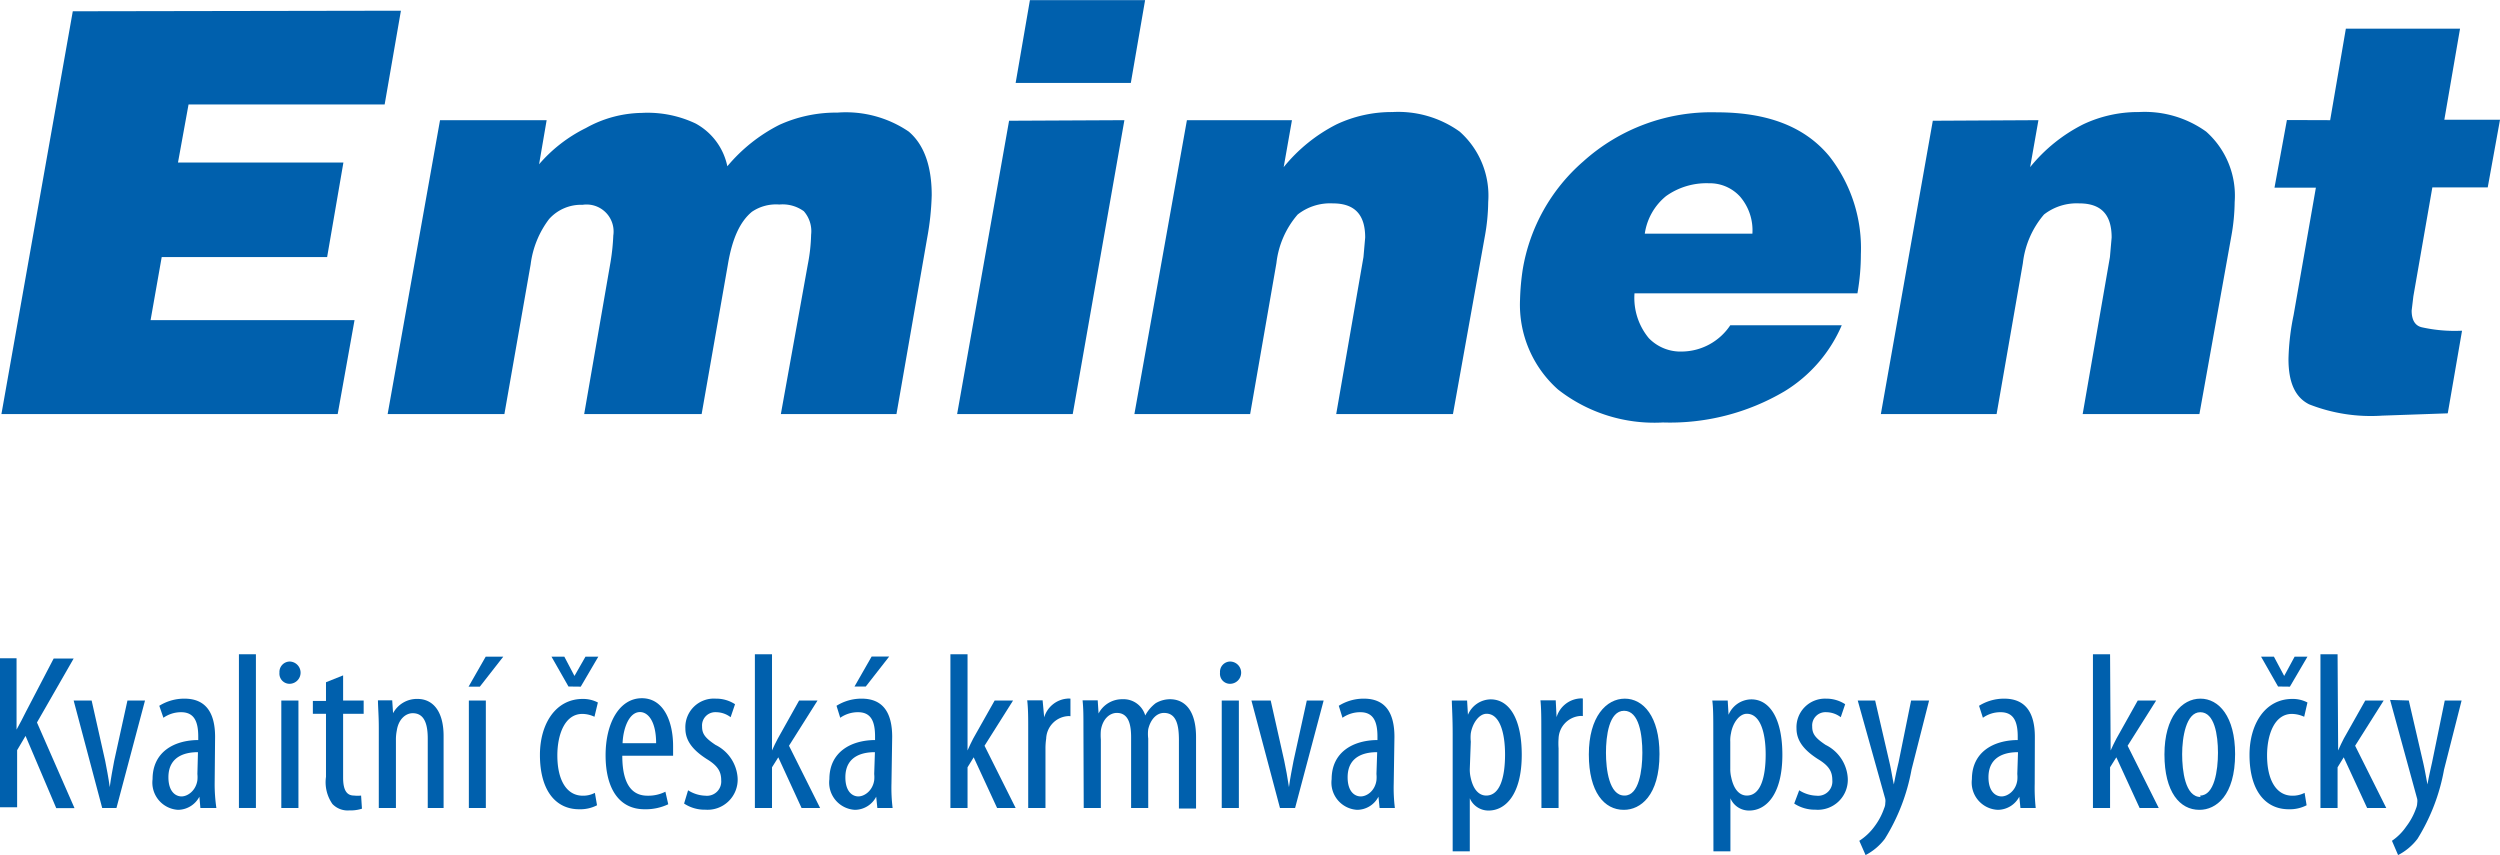 <svg id="Layer_1" data-name="Layer 1" xmlns="http://www.w3.org/2000/svg" viewBox="0 0 175.16 59.91"><defs><style>.cls-1,.cls-2{fill:#0060ad;}.cls-2{fill-rule:evenodd;}</style></defs><title>Untitled-1</title><path class="cls-1" d="M12.84,66.11H14v5h0q.36-.65.66-1.26l1.94-3.72H18l-2.57,4.48,2.63,6H16.78l-2.15-5.06-.59,1v4h-1.2Z" transform="translate(-12.84 -19.99)"/><path class="cls-1" d="M19.26,69.07l.95,4.23c.1.51.23,1.18.32,1.84h0c.08-.62.2-1.26.31-1.84l.93-4.23H23L21,76.6H20l-2-7.53Z" transform="translate(-12.84 -19.99)"/><path class="cls-1" d="M27.88,74.89A11.61,11.61,0,0,0,28,76.6H26.88l-.07-.79h0a1.71,1.71,0,0,1-1.49.92,1.91,1.91,0,0,1-1.79-2.15c0-1.9,1.5-2.73,3.2-2.74V71.6c0-1-.25-1.71-1.2-1.71a2.15,2.15,0,0,0-1.24.39L24,69.44a3.32,3.32,0,0,1,1.76-.5c1.51,0,2.15,1,2.15,2.68Zm-1.17-2.2c-.62,0-2.07.13-2.07,1.76,0,1,.5,1.34.92,1.34s1-.39,1.11-1.13a2.18,2.18,0,0,0,0-.44Z" transform="translate(-12.84 -19.99)"/><path class="cls-1" d="M29.58,65.83h1.19V76.6H29.58Z" transform="translate(-12.84 -19.99)"/><path class="cls-1" d="M33.11,67.9a.71.71,0,0,1-.69-.78.73.73,0,0,1,.7-.78.78.78,0,0,1,0,1.56Zm-.56,8.7V69.07h1.2V76.6Z" transform="translate(-12.84 -19.99)"/><path class="cls-1" d="M36.88,67.31v1.76h1.44V70H36.88v4.48c0,1,.34,1.25.77,1.25a2.11,2.11,0,0,0,.49,0l.06.92a2.61,2.61,0,0,1-.89.12,1.47,1.47,0,0,1-1.18-.45,2.67,2.67,0,0,1-.45-1.9V70h-.92v-.9h.92V67.79Z" transform="translate(-12.84 -19.99)"/><path class="cls-1" d="M39.38,71c0-.88-.05-1.34-.06-1.94h1l.06.9h0a1.89,1.89,0,0,1,1.72-1c1,0,1.82.77,1.82,2.6V76.6H42.81V71.74c0-.9-.18-1.78-1.05-1.78-.5,0-1,.42-1.12,1.22a3.2,3.2,0,0,0-.06.67V76.6h-1.2Z" transform="translate(-12.84 -19.99)"/><path class="cls-1" d="M48.1,66l-1.64,2.1h-.79l1.2-2.1ZM45.69,76.6V69.07h1.19V76.6Z" transform="translate(-12.84 -19.99)"/><path class="cls-1" d="M54.67,76.41a2.57,2.57,0,0,1-1.25.28c-1.65,0-2.75-1.32-2.75-3.81,0-2.16,1.09-3.92,3-3.92a2.24,2.24,0,0,1,1.06.25l-.24,1a2,2,0,0,0-.85-.2c-1.22,0-1.75,1.43-1.75,2.91,0,1.76.67,2.82,1.78,2.82a1.75,1.75,0,0,0,.85-.2Zm-2-8.32L51.48,66h.9l.71,1.35h0L53.86,66h.9l-1.23,2.1Z" transform="translate(-12.84 -19.99)"/><path class="cls-1" d="M56.44,72.94c0,2.32.92,2.8,1.77,2.8a2.66,2.66,0,0,0,1.25-.28l.2.88a3.7,3.7,0,0,1-1.66.35c-1.79,0-2.73-1.46-2.73-3.78s1-4,2.54-4S60,70.56,60,72.26c0,.29,0,.5,0,.68Zm2.37-.88c0-1.51-.55-2.18-1.13-2.18-.77,0-1.18,1.15-1.22,2.18Z" transform="translate(-12.84 -19.99)"/><path class="cls-1" d="M61.05,75.36a2.37,2.37,0,0,0,1.21.38,1,1,0,0,0,1.11-1.08c0-.58-.21-1-1-1.48-1-.64-1.51-1.3-1.51-2.15A2,2,0,0,1,63,68.94a2.42,2.42,0,0,1,1.34.39l-.31.91a1.69,1.69,0,0,0-1-.35.93.93,0,0,0-1,1c0,.5.19.79.94,1.29a2.78,2.78,0,0,1,1.55,2.3,2.11,2.11,0,0,1-2.27,2.24,2.59,2.59,0,0,1-1.48-.43Z" transform="translate(-12.84 -19.99)"/><path class="cls-1" d="M66.93,72.57h0c.14-.3.27-.59.41-.84l1.49-2.66h1.29l-2,3.17,2.18,4.36H69l-1.63-3.55-.44.7V76.6h-1.2V65.83h1.2Z" transform="translate(-12.84 -19.99)"/><path class="cls-1" d="M75.3,74.89a11.61,11.61,0,0,0,.08,1.71H74.31l-.08-.79h0a1.69,1.69,0,0,1-1.49.92,1.91,1.91,0,0,1-1.79-2.15c0-1.9,1.51-2.73,3.2-2.74V71.6c0-1-.24-1.71-1.19-1.71a2.16,2.16,0,0,0-1.25.39l-.26-.84a3.29,3.29,0,0,1,1.76-.5c1.51,0,2.14,1,2.14,2.68Zm-1.16-2.2c-.63,0-2.07.13-2.07,1.76,0,1,.49,1.34.91,1.34s1-.39,1.11-1.13a2.2,2.2,0,0,0,0-.44Zm1-6.7-1.64,2.1h-.79l1.2-2.1Z" transform="translate(-12.84 -19.99)"/><path class="cls-1" d="M80.63,72.57h0c.14-.3.26-.59.4-.84l1.5-2.66h1.29l-2,3.17L84,76.6H82.7l-1.64-3.55-.43.7V76.6h-1.2V65.83h1.2Z" transform="translate(-12.84 -19.99)"/><path class="cls-1" d="M84.88,71c0-.63,0-1.38-.07-1.94h1.08L86,70.25h0a1.84,1.84,0,0,1,1.59-1.31,1,1,0,0,1,.25,0v1.23a1,1,0,0,0-.25,0,1.64,1.64,0,0,0-1.45,1.57,4.65,4.65,0,0,0-.05.69V76.6H84.88Z" transform="translate(-12.84 -19.99)"/><path class="cls-1" d="M88.75,71c0-.88,0-1.34-.06-1.94h1.06l.06.92h0a1.86,1.86,0,0,1,1.68-1,1.58,1.58,0,0,1,1.59,1.14h0a2.63,2.63,0,0,1,.73-.86,2,2,0,0,1,1-.28c1,0,1.83.73,1.83,2.66v5h-1.2V71.87c0-1-.14-1.93-1.05-1.93-.49,0-.93.42-1.1,1.14a2.68,2.68,0,0,0,0,.66V76.6h-1.2V71.65c0-.82-.14-1.71-1-1.71-.5,0-1,.42-1.12,1.23a4.06,4.06,0,0,0,0,.64V76.6h-1.2Z" transform="translate(-12.84 -19.99)"/><path class="cls-1" d="M99,67.9a.7.7,0,0,1-.68-.78.72.72,0,0,1,.7-.78.78.78,0,0,1,0,1.56Zm-.56,8.7V69.07h1.2V76.6Z" transform="translate(-12.84 -19.99)"/><path class="cls-1" d="M101.87,69.07l.95,4.23c.11.51.23,1.18.33,1.84h0c.08-.62.21-1.26.32-1.84l.93-4.23h1.18l-2,7.53h-1.06l-2-7.53Z" transform="translate(-12.84 -19.99)"/><path class="cls-1" d="M110.49,74.89a11.61,11.61,0,0,0,.08,1.71H109.5l-.08-.79h0a1.69,1.69,0,0,1-1.49.92,1.91,1.91,0,0,1-1.79-2.15c0-1.9,1.51-2.73,3.21-2.74V71.6c0-1-.25-1.71-1.2-1.71a2.16,2.16,0,0,0-1.25.39l-.26-.84a3.29,3.29,0,0,1,1.76-.5c1.51,0,2.14,1,2.14,2.68Zm-1.16-2.2c-.63,0-2.07.13-2.07,1.76,0,1,.49,1.34.92,1.34s1-.39,1.1-1.13a2.2,2.2,0,0,0,0-.44Z" transform="translate(-12.84 -19.99)"/><path class="cls-1" d="M114.62,71.42c0-1.15-.05-1.82-.06-2.35h1.07l.06,1h0a1.76,1.76,0,0,1,1.59-1.08c1.32,0,2.18,1.39,2.18,3.88,0,2.8-1.15,3.91-2.32,3.91a1.42,1.42,0,0,1-1.32-.86h0v3.72h-1.2Zm1.2,2.43a2.51,2.51,0,0,0,.06.62c.23,1.07.76,1.26,1.09,1.26,1,0,1.32-1.37,1.32-2.88S117.92,70,117,70c-.55,0-1,.69-1.11,1.37a2.74,2.74,0,0,0,0,.58Z" transform="translate(-12.84 -19.99)"/><path class="cls-1" d="M120.83,71c0-.63,0-1.38-.06-1.94h1.07l.06,1.18h0a1.84,1.84,0,0,1,1.59-1.31,1,1,0,0,1,.25,0v1.23a1,1,0,0,0-.25,0,1.64,1.64,0,0,0-1.45,1.57,4.75,4.75,0,0,0,0,.69V76.6h-1.2Z" transform="translate(-12.84 -19.99)"/><path class="cls-1" d="M126.6,76.73c-1.35,0-2.44-1.23-2.44-3.88s1.23-3.91,2.52-3.91,2.43,1.25,2.43,3.88c0,2.92-1.34,3.91-2.49,3.91Zm.07-1c1,0,1.24-1.76,1.24-3s-.22-2.94-1.28-2.94-1.27,1.78-1.27,2.94.22,3,1.29,3Z" transform="translate(-12.84 -19.99)"/><path class="cls-1" d="M132.88,71.42c0-1.15,0-1.82-.07-2.35h1.08l.06,1h0a1.75,1.75,0,0,1,1.59-1.08c1.32,0,2.18,1.39,2.18,3.88,0,2.8-1.15,3.91-2.32,3.91a1.41,1.41,0,0,1-1.32-.86h0v3.72h-1.19Zm1.19,2.43a2.51,2.51,0,0,0,.07.62c.23,1.07.76,1.26,1.09,1.26,1,0,1.32-1.37,1.32-2.88S136.18,70,135.23,70c-.55,0-1,.69-1.11,1.37a2.2,2.2,0,0,0-.05.58Z" transform="translate(-12.84 -19.99)"/><path class="cls-1" d="M138.9,75.36a2.37,2.37,0,0,0,1.21.38,1,1,0,0,0,1.11-1.08c0-.58-.2-1-1-1.48-1-.64-1.51-1.3-1.51-2.15a2,2,0,0,1,2.07-2.09,2.42,2.42,0,0,1,1.34.39l-.31.91a1.69,1.69,0,0,0-1-.35.93.93,0,0,0-1,1c0,.5.19.79.94,1.29a2.78,2.78,0,0,1,1.55,2.3,2.1,2.1,0,0,1-2.27,2.24,2.62,2.62,0,0,1-1.48-.43Z" transform="translate(-12.84 -19.99)"/><path class="cls-1" d="M144.22,69.07l1,4.32c.14.6.2,1.08.31,1.56h0c.08-.43.2-1,.33-1.54l.88-4.34H148l-1.23,4.84a13.8,13.8,0,0,1-1.87,4.85,4,4,0,0,1-1.35,1.14l-.44-1a4,4,0,0,0,1.06-1,4.57,4.57,0,0,0,.68-1.28.85.85,0,0,0,.08-.37.89.89,0,0,0,0-.28L143,69.07Z" transform="translate(-12.84 -19.99)"/><path class="cls-1" d="M155.4,74.89a13.26,13.26,0,0,0,.07,1.71H154.4l-.08-.79h0a1.71,1.71,0,0,1-1.5.92A1.91,1.91,0,0,1,151,74.58c0-1.9,1.51-2.73,3.21-2.74V71.6c0-1-.25-1.71-1.2-1.71a2.1,2.1,0,0,0-1.24.39l-.27-.84a3.32,3.32,0,0,1,1.76-.5c1.51,0,2.15,1,2.15,2.68Zm-1.17-2.2c-.62,0-2.07.13-2.07,1.76,0,1,.5,1.34.92,1.34s1-.39,1.1-1.13a2.2,2.2,0,0,0,0-.44Z" transform="translate(-12.84 -19.99)"/><path class="cls-1" d="M160.72,72.57h0c.14-.3.27-.59.41-.84l1.49-2.66h1.29l-2,3.17,2.18,4.36h-1.34l-1.63-3.55-.44.7V76.6h-1.2V65.83h1.2Z" transform="translate(-12.84 -19.99)"/><path class="cls-1" d="M166.93,76.73c-1.35,0-2.44-1.23-2.44-3.88s1.23-3.91,2.52-3.91,2.43,1.25,2.43,3.88c0,2.92-1.34,3.91-2.49,3.91Zm.06-1c1,0,1.25-1.76,1.25-3S168,69.89,167,69.89s-1.27,1.78-1.27,2.94.21,3,1.29,3Z" transform="translate(-12.84 -19.99)"/><path class="cls-1" d="M174.45,76.41a2.57,2.57,0,0,1-1.25.28c-1.65,0-2.75-1.32-2.75-3.81,0-2.16,1.09-3.92,3-3.92a2.21,2.21,0,0,1,1.06.25l-.23,1a2.12,2.12,0,0,0-.86-.2c-1.21,0-1.74,1.43-1.74,2.91,0,1.76.67,2.82,1.77,2.82a1.81,1.81,0,0,0,.86-.2Zm-2-8.32L171.26,66h.9l.72,1.35h0l.73-1.35h.9l-1.23,2.1Z" transform="translate(-12.84 -19.99)"/><path class="cls-1" d="M176.66,72.57h0c.14-.3.26-.59.4-.84l1.5-2.66h1.29l-2,3.17,2.18,4.36h-1.34l-1.64-3.55-.43.7V76.6h-1.2V65.83h1.2Z" transform="translate(-12.84 -19.99)"/><path class="cls-1" d="M181.61,69.07l1,4.32c.14.6.21,1.08.31,1.56h0c.07-.43.2-1,.32-1.54l.89-4.34h1.18l-1.23,4.84a13.8,13.8,0,0,1-1.86,4.85,4,4,0,0,1-1.36,1.14l-.43-1a3.8,3.8,0,0,0,1-1,4.62,4.62,0,0,0,.69-1.28,1,1,0,0,0,.08-.37.89.89,0,0,0,0-.28l-1.9-6.94Z" transform="translate(-12.84 -19.99)"/><path class="cls-2" d="M40.93,20.74l-1.14,6.57H26.05l-.74,4.07H36.9L35.76,38H24.17l-.78,4.42H37.68L36.5,49H12.94l5-28.22ZM176.1,28.41,177.2,22h8l-1.1,6.38H188l-.86,4.74h-3.88l-1.33,7.63-.12,1c0,.66.24,1.06.71,1.17a10.55,10.55,0,0,0,2.82.24l-1,5.79-4.58.16a11.81,11.81,0,0,1-5.13-.79c-1-.5-1.45-1.56-1.45-3.17a16.93,16.93,0,0,1,.36-3.09l1.56-8.92h-2.9l.87-4.74Zm-20.44,0-.58,3.29a11.35,11.35,0,0,1,3.72-3,9,9,0,0,1,3.91-.86,7.39,7.39,0,0,1,4.7,1.37,6,6,0,0,1,2,4.93,14.11,14.11,0,0,1-.24,2.43L166.94,49h-8.18L160.67,38l.12-1.37c0-1.61-.74-2.39-2.27-2.39a3.73,3.73,0,0,0-2.47.78,6.35,6.35,0,0,0-1.48,3.41L152.73,49h-8.11l3.64-20.55ZM141.88,42.78a10.06,10.06,0,0,1-4,4.62,15.78,15.78,0,0,1-8.53,2.19A10.94,10.94,0,0,1,122,47.28a7.94,7.94,0,0,1-2.66-6.3,16.86,16.86,0,0,1,.19-2.12,12.8,12.8,0,0,1,4.23-7.55,13.42,13.42,0,0,1,9.36-3.45c3.56,0,6.18,1,7.9,3.09a10.45,10.45,0,0,1,2.2,6.85,15.85,15.85,0,0,1-.24,2.74H127.36a4.42,4.42,0,0,0,1,3.14,3.09,3.09,0,0,0,2.35.94,4.12,4.12,0,0,0,3.36-1.84Zm-6.26-6.42a3.62,3.62,0,0,0-.86-2.59,2.87,2.87,0,0,0-2.19-.94,4.87,4.87,0,0,0-3,.9,4.16,4.16,0,0,0-1.49,2.63Zm-32.26-7.95-.58,3.29a11.42,11.42,0,0,1,3.71-3,9.08,9.08,0,0,1,3.92-.86,7.39,7.39,0,0,1,4.7,1.37,6,6,0,0,1,2,4.93,14.11,14.11,0,0,1-.24,2.43L114.64,49h-8.18L108.37,38l.12-1.37c0-1.61-.74-2.39-2.27-2.39a3.68,3.68,0,0,0-2.46.78,6.28,6.28,0,0,0-1.49,3.41L100.43,49H92.32L96,28.41Zm-11.74,0L88,49h-8.1l3.64-20.55ZM93.07,20l-1,5.8H84L85,20ZM51.14,28.41H43.67L40,49h8.18l1.84-10.49a6.61,6.61,0,0,1,1.29-3.17,3,3,0,0,1,2.35-1,1.89,1.89,0,0,1,2.15,2.15,15,15,0,0,1-.19,1.84L53.77,49H62l1.84-10.49c.31-1.84.86-3,1.68-3.68a3,3,0,0,1,1.92-.51,2.53,2.53,0,0,1,1.72.47,2.12,2.12,0,0,1,.51,1.64,12.12,12.12,0,0,1-.23,2.08L67.55,49h8.1L77.8,36.67a19.2,19.2,0,0,0,.32-3c0-2.07-.55-3.56-1.61-4.46a7.83,7.83,0,0,0-5-1.33,9.59,9.59,0,0,0-4.07.86,11.56,11.56,0,0,0-3.64,2.9,4.42,4.42,0,0,0-2.23-3,7.84,7.84,0,0,0-3.76-.74,8.26,8.26,0,0,0-3.92,1.06,10.36,10.36,0,0,0-3.28,2.54Z" transform="translate(-12.84 -19.99)"/></svg>